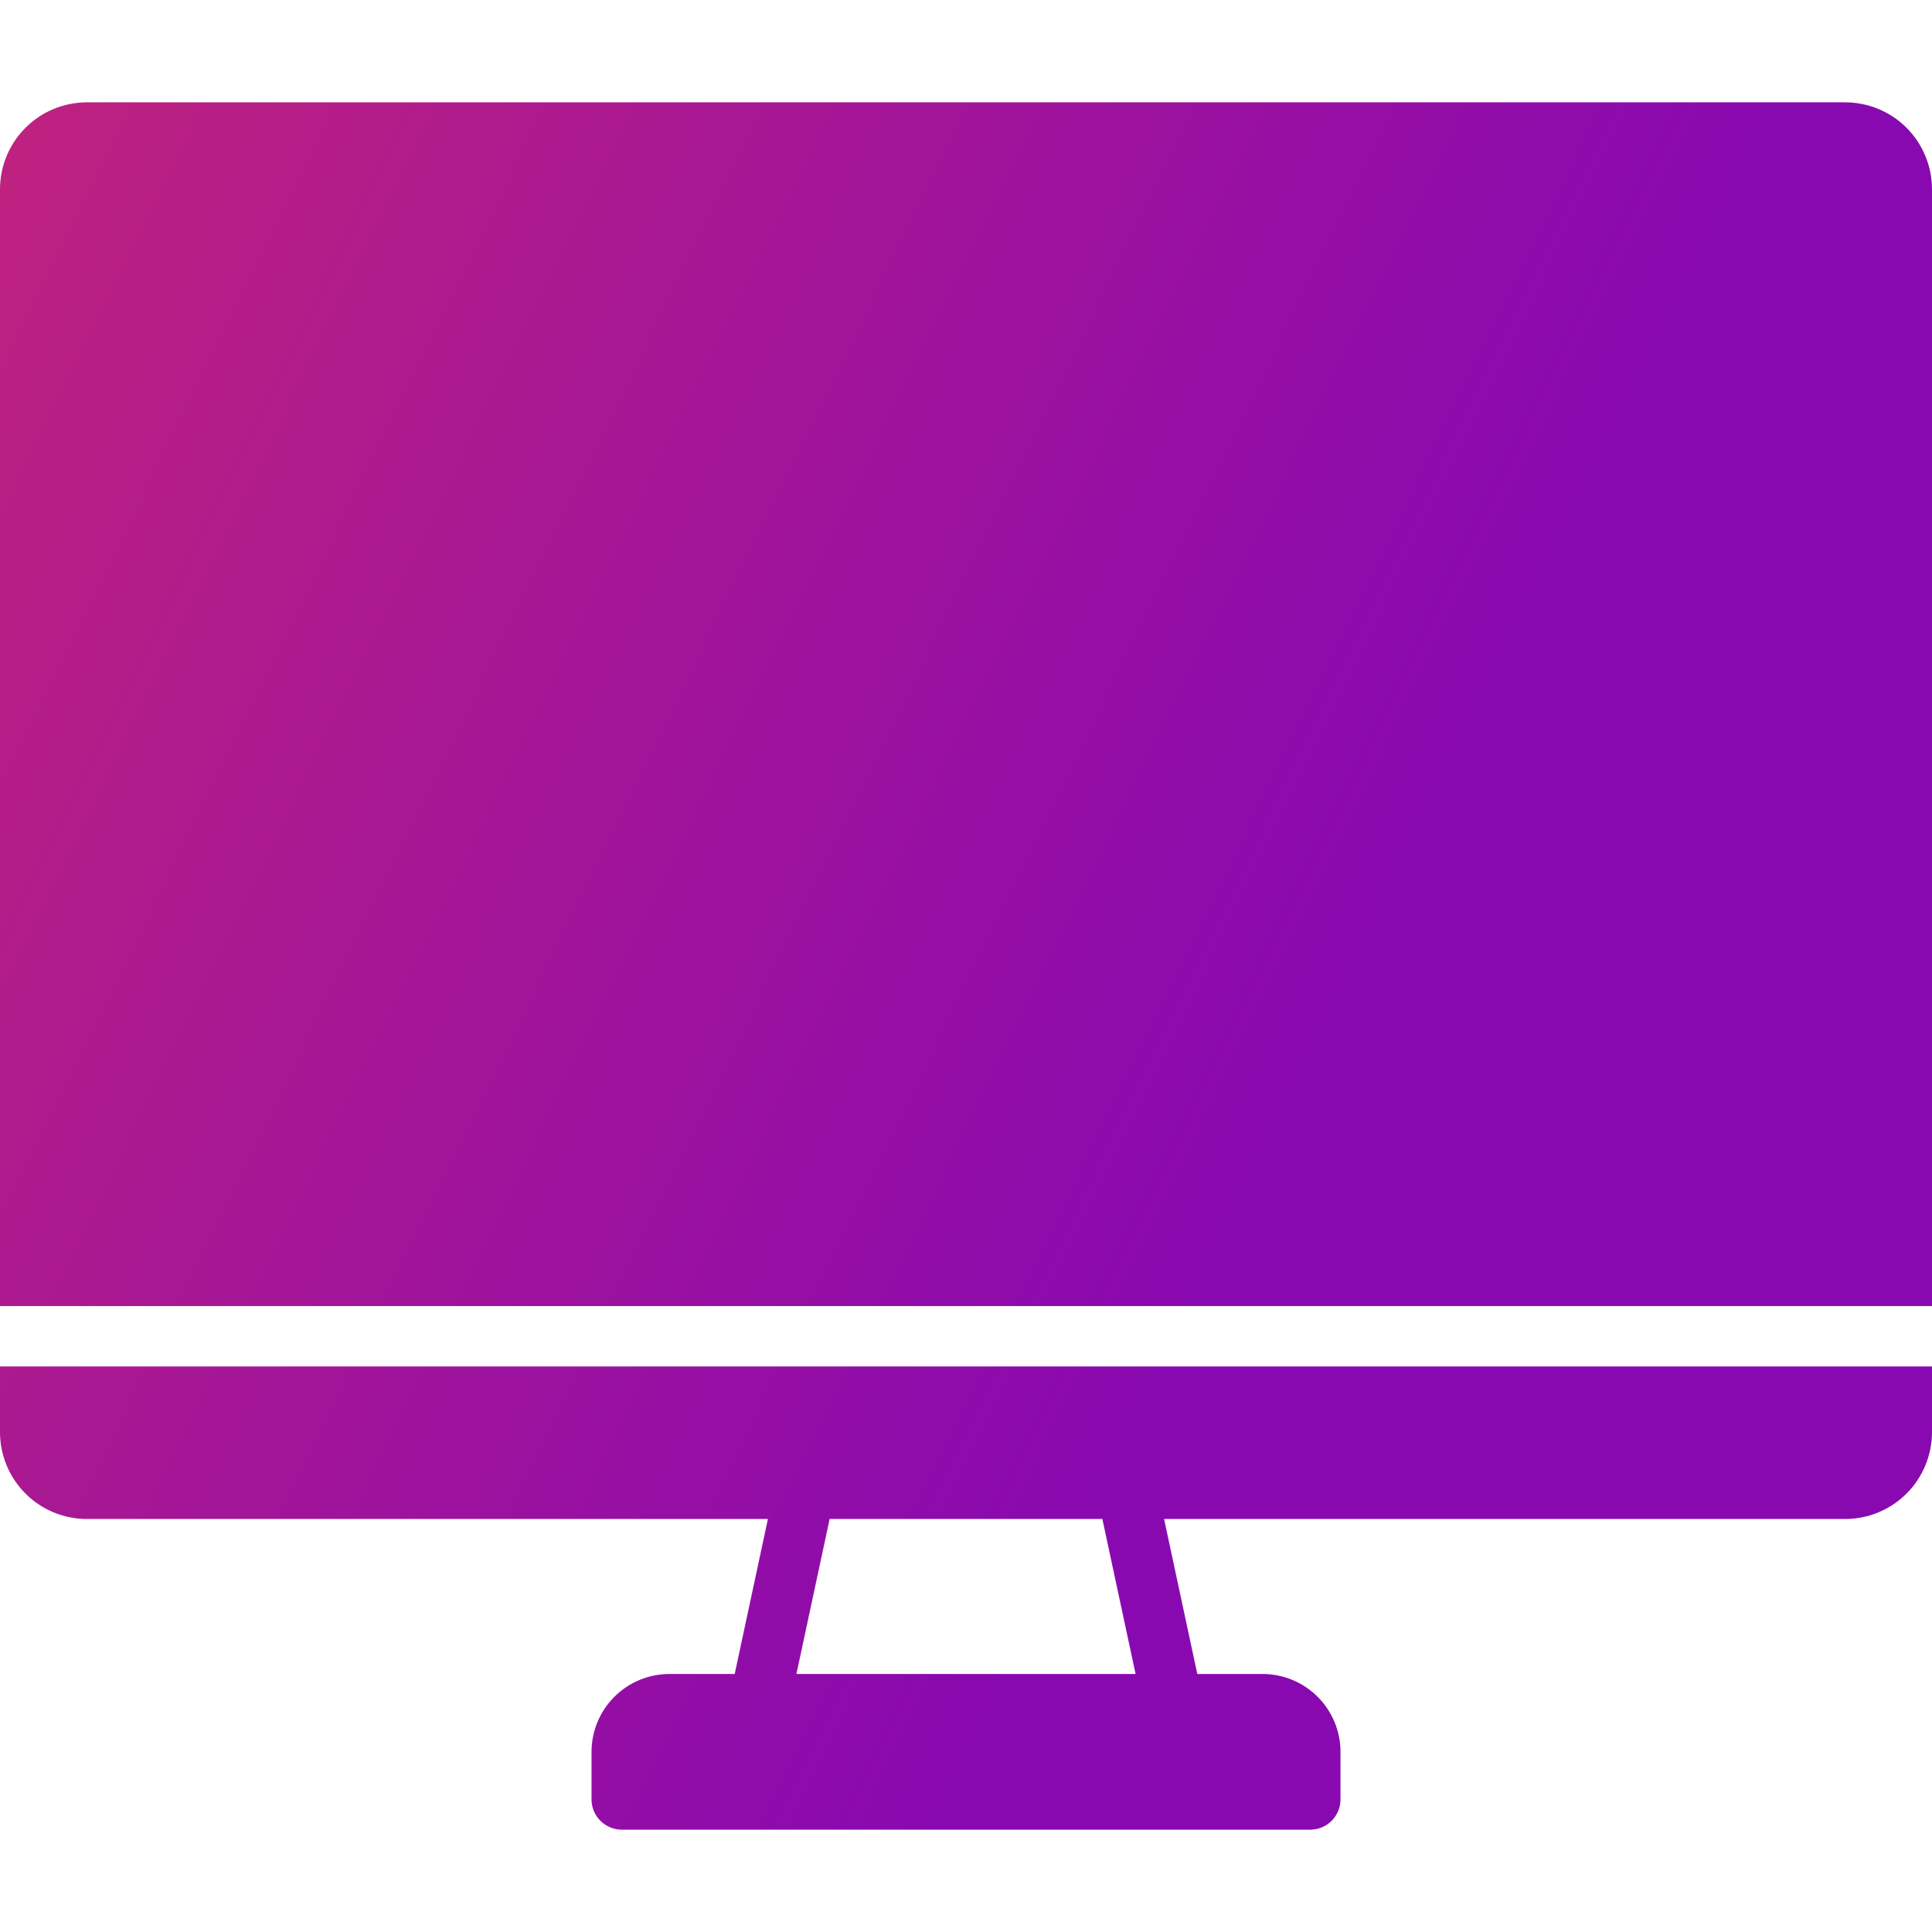 <svg width="36" height="36" viewBox="0 0 36 36" fill="none" xmlns="http://www.w3.org/2000/svg">
<g clip-path="url(#clip0_5_114)">
<path fill-rule="evenodd" clip-rule="evenodd" d="M35.859 25.462H0V26.687C0.001 27.116 0.171 27.527 0.474 27.83C0.777 28.133 1.188 28.304 1.617 28.304H14.309L13.69 31.192H12.472C12.088 31.193 11.719 31.346 11.447 31.618C11.175 31.89 11.023 32.258 11.022 32.643V33.53C11.022 33.679 11.082 33.822 11.187 33.928C11.293 34.033 11.436 34.093 11.585 34.093H24.416C24.565 34.093 24.708 34.033 24.813 33.928C24.919 33.822 24.978 33.679 24.978 33.53V32.642C24.978 32.258 24.825 31.89 24.553 31.618C24.281 31.346 23.913 31.193 23.528 31.192H22.31L21.691 28.304H34.383C34.812 28.304 35.223 28.133 35.526 27.83C35.829 27.527 35.999 27.116 36 26.687V25.462H35.859ZM15.459 28.304H20.541L21.16 31.192H14.84L15.459 28.304H15.459ZM35.859 24.337H36V3.524C35.999 3.096 35.829 2.685 35.526 2.381C35.223 2.078 34.812 1.908 34.383 1.907H1.617C1.188 1.908 0.777 2.078 0.474 2.382C0.171 2.685 0.001 3.096 0 3.524L0 24.337H35.859Z" fill="url(#paint0_linear_5_114)"/>
</g>
<defs>
<linearGradient id="paint0_linear_5_114" x1="-28.5" y1="36.775" x2="7.534" y2="54.382" gradientUnits="userSpaceOnUse">
<stop stop-color="#D12B6E"/>
<stop offset="1" stop-color="#8909B0"/>
</linearGradient>
<clipPath id="clip0_5_114">
<rect width="36" height="36" fill="white"/>
</clipPath>
</defs>
</svg>
